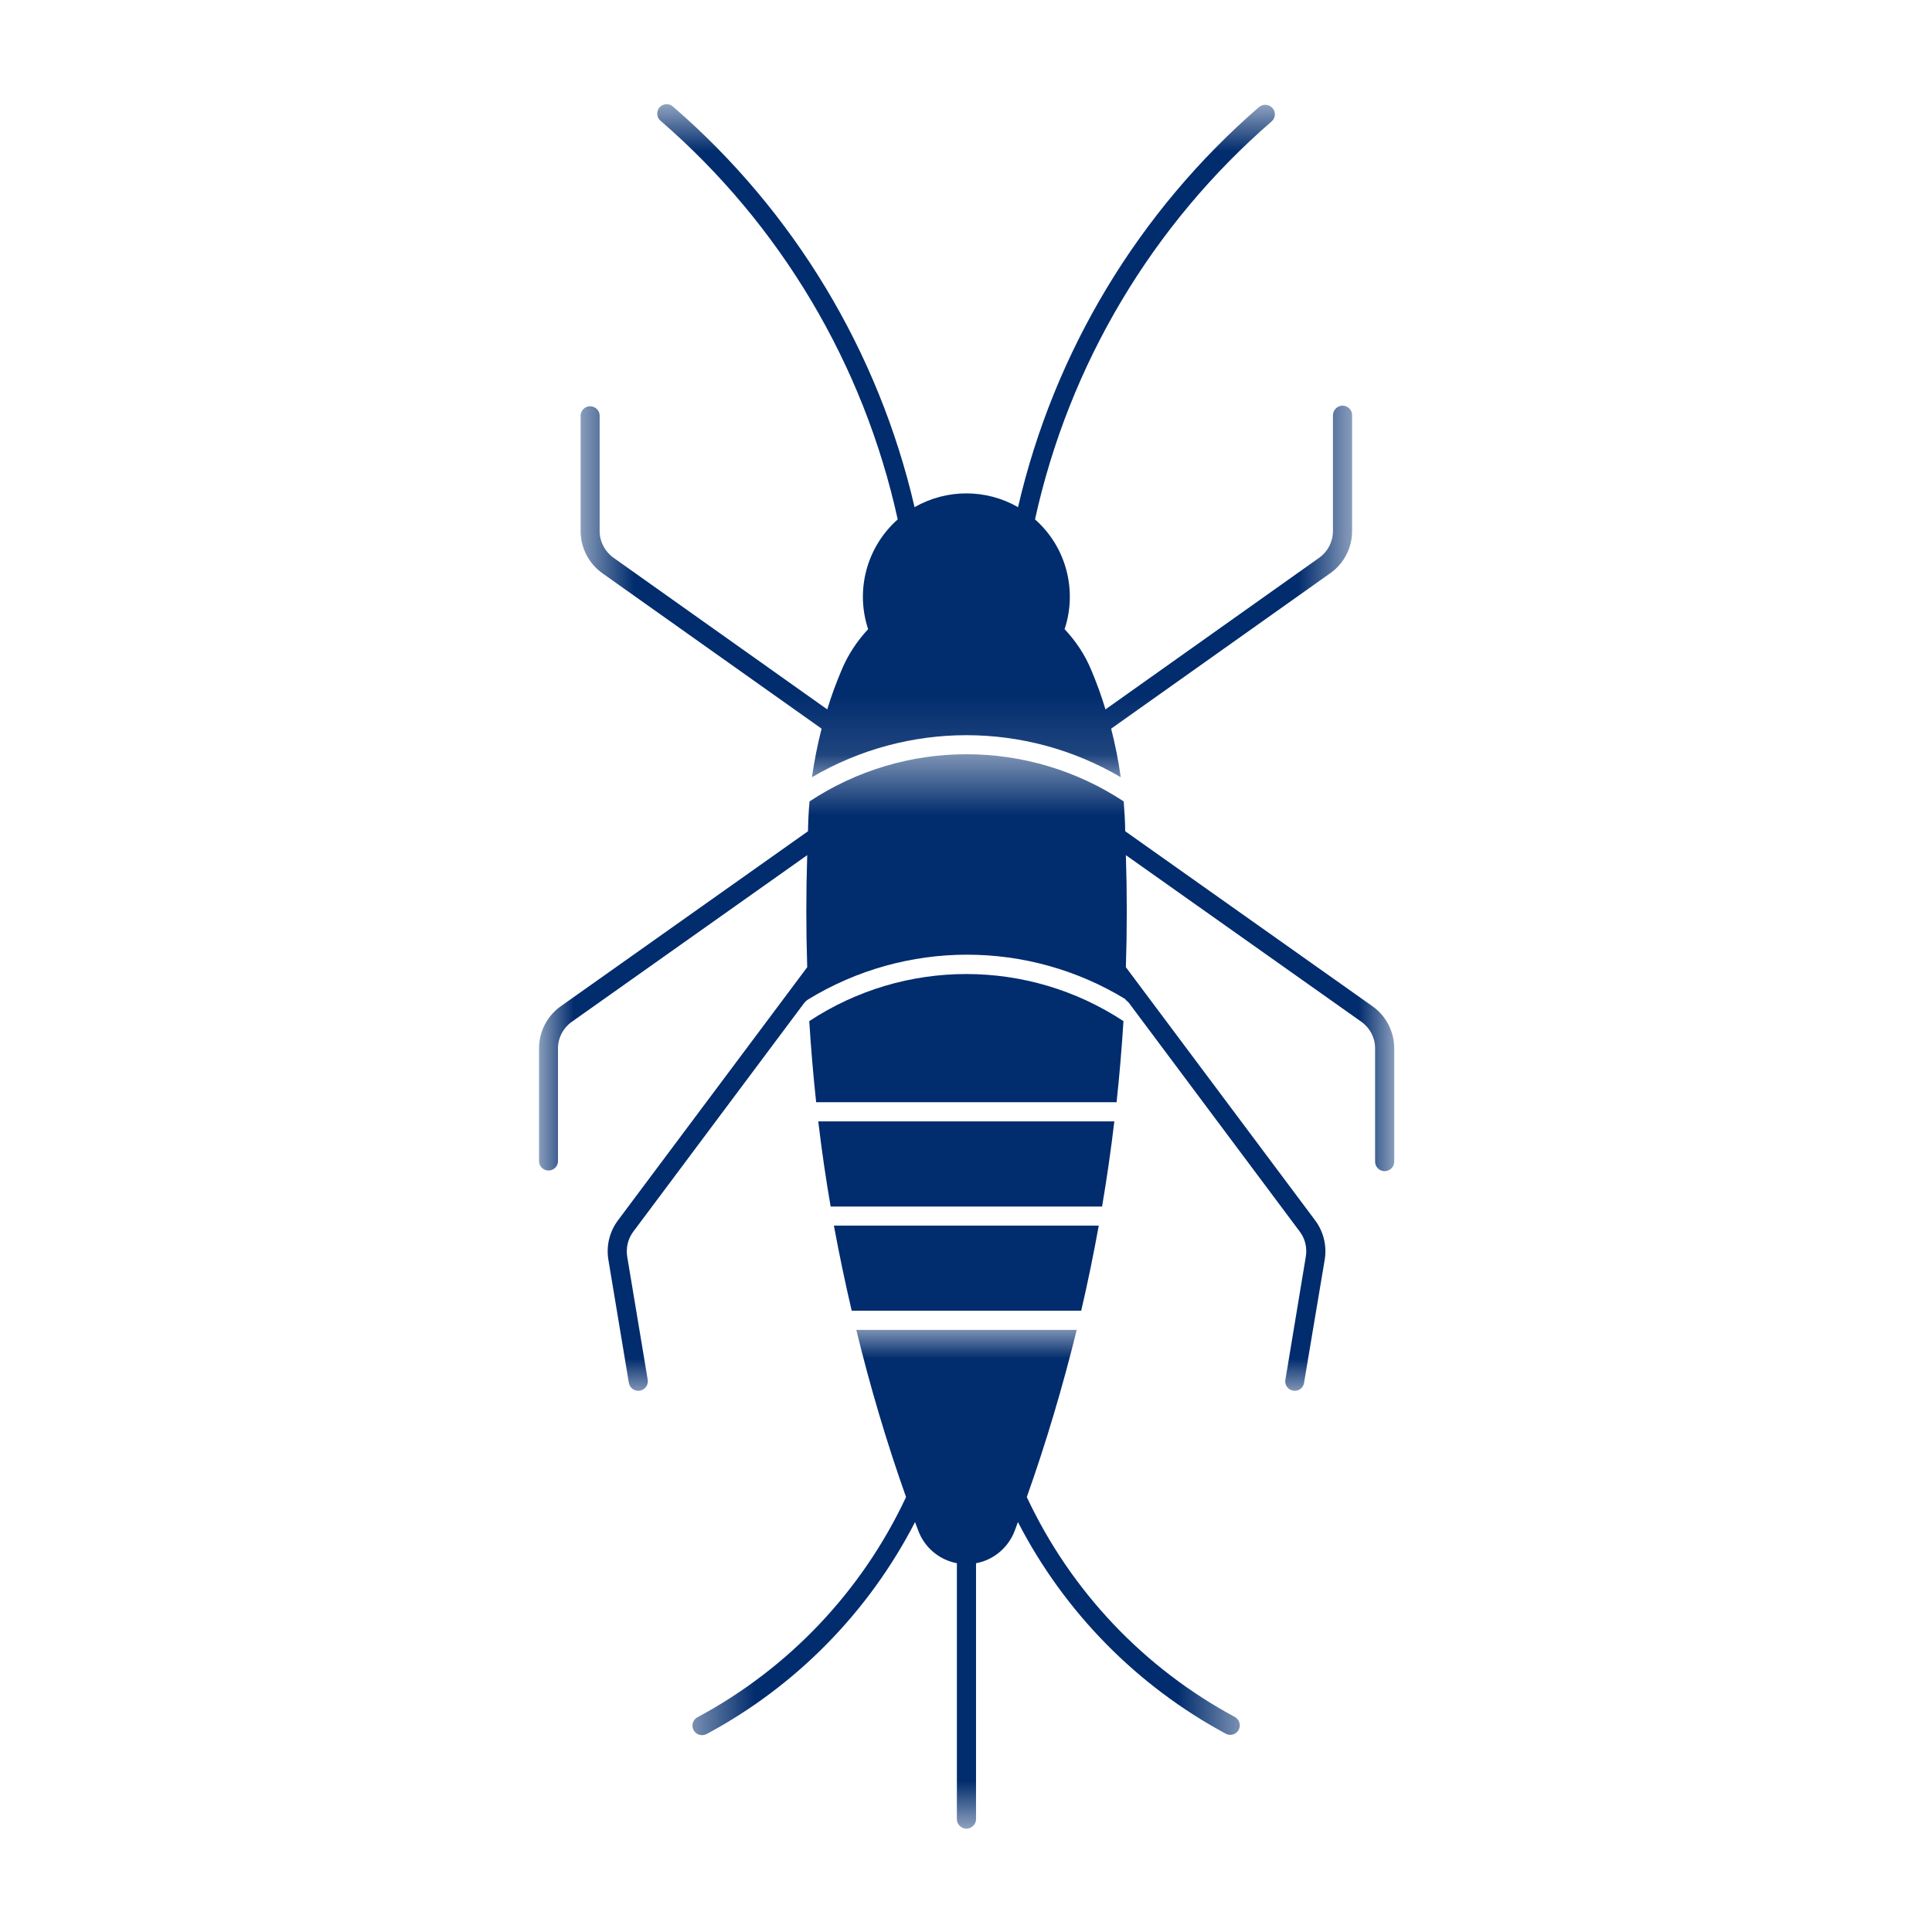 <?xml version="1.0" encoding="UTF-8"?>
<svg xmlns="http://www.w3.org/2000/svg" width="32" height="32" viewBox="0 0 32 32" fill="none">
  <mask id="mask0_12_3398" style="mask-type:luminance" maskUnits="userSpaceOnUse" x="8" y="12" width="16" height="12">
    <path d="M8.928 12.484H23.093V23.072H8.928V12.484Z" fill="white"></path>
  </mask>
  <g mask="url(#mask0_12_3398)">
    <path d="M18.64 16.56C18.663 16.573 18.68 16.591 18.696 16.608L21.528 20.399C21.617 20.516 21.652 20.666 21.629 20.81L21.29 22.854C21.274 22.938 21.333 23.021 21.419 23.034C21.505 23.049 21.586 22.991 21.599 22.905L21.942 20.861C21.979 20.633 21.921 20.397 21.782 20.212L18.648 16.02C18.668 15.401 18.668 14.783 18.648 14.164L22.55 16.925C22.692 17.027 22.776 17.189 22.776 17.364V19.241C22.776 19.327 22.847 19.398 22.933 19.398C23.022 19.398 23.093 19.327 23.093 19.241V17.364C23.093 17.088 22.958 16.826 22.733 16.667L18.637 13.768C18.635 13.603 18.625 13.439 18.612 13.274C17.032 12.232 14.986 12.232 13.408 13.274C13.393 13.439 13.386 13.603 13.383 13.768L9.288 16.667C9.062 16.826 8.928 17.088 8.928 17.364V19.241C8.933 19.327 9.009 19.393 9.095 19.387C9.174 19.382 9.237 19.319 9.242 19.241V17.364C9.242 17.189 9.329 17.024 9.47 16.925L13.37 14.164C13.35 14.783 13.35 15.401 13.37 16.02L10.236 20.212C10.097 20.397 10.039 20.633 10.076 20.861L10.416 22.905C10.431 22.991 10.513 23.049 10.599 23.034C10.685 23.019 10.743 22.938 10.728 22.851L10.388 20.81C10.366 20.666 10.401 20.516 10.49 20.399L13.315 16.619C13.335 16.593 13.36 16.57 13.388 16.552C15.004 15.566 17.032 15.566 18.645 16.552L18.64 16.56Z" fill="#012C6D"></path>
  </g>
  <mask id="mask1_12_3398" style="mask-type:luminance" maskUnits="userSpaceOnUse" x="9" y="1" width="14" height="12">
    <path d="M9.6 1.726H22.4V12.879H9.6V1.726Z" fill="white"></path>
  </mask>
  <g mask="url(#mask1_12_3398)">
    <path d="M20.858 1.769C18.858 3.501 17.458 5.824 16.862 8.4C16.332 8.096 15.68 8.096 15.148 8.4C14.552 5.824 13.152 3.501 11.151 1.769C11.091 1.708 10.989 1.711 10.928 1.774C10.87 1.837 10.872 1.936 10.936 1.997C10.938 2 10.943 2.002 10.946 2.005C12.931 3.724 14.306 6.039 14.869 8.603C14.357 9.057 14.164 9.772 14.379 10.421C14.194 10.619 14.042 10.85 13.938 11.101C13.849 11.313 13.768 11.529 13.702 11.75L10.16 9.237C10.018 9.135 9.932 8.97 9.932 8.798V6.876C9.927 6.79 9.851 6.724 9.764 6.729C9.686 6.734 9.622 6.797 9.617 6.876V8.798C9.617 9.074 9.752 9.333 9.975 9.493L13.608 12.069C13.54 12.335 13.487 12.604 13.449 12.873C15.028 11.945 16.986 11.945 18.563 12.873C18.525 12.602 18.472 12.335 18.404 12.069L22.035 9.493C22.261 9.333 22.395 9.074 22.395 8.798V6.876C22.395 6.787 22.324 6.719 22.235 6.719C22.149 6.721 22.081 6.79 22.078 6.876V8.798C22.078 8.97 21.994 9.135 21.852 9.237L18.31 11.75C18.244 11.529 18.165 11.313 18.076 11.101C17.973 10.85 17.82 10.619 17.633 10.421C17.848 9.772 17.656 9.054 17.143 8.603C17.706 6.039 19.083 3.724 21.069 2.005C21.13 1.946 21.132 1.845 21.071 1.784C21.015 1.726 20.924 1.718 20.861 1.769H20.858Z" fill="#012C6D"></path>
  </g>
  <path d="M13.404 16.913C13.432 17.361 13.47 17.81 13.518 18.256H18.494C18.542 17.81 18.58 17.361 18.608 16.913C17.028 15.873 14.982 15.873 13.404 16.913Z" fill="#012C6D"></path>
  <path d="M13.553 18.574C13.609 19.045 13.677 19.517 13.758 19.984H18.254C18.333 19.517 18.401 19.045 18.457 18.574H13.553Z" fill="#012C6D"></path>
  <path d="M13.812 20.3C13.899 20.772 13.998 21.244 14.107 21.71H17.908C18.017 21.244 18.113 20.772 18.199 20.3H13.812Z" fill="#012C6D"></path>
  <mask id="mask2_12_3398" style="mask-type:luminance" maskUnits="userSpaceOnUse" x="11" y="22" width="10" height="9">
    <path d="M11.457 22.005H20.544V30.289H11.457V22.005Z" fill="white"></path>
  </mask>
  <g mask="url(#mask2_12_3398)">
    <path d="M11.708 28.719C13.186 27.925 14.388 26.701 15.156 25.21C15.174 25.258 15.192 25.306 15.21 25.354C15.314 25.633 15.557 25.836 15.849 25.892V30.142C15.856 30.228 15.932 30.294 16.018 30.289C16.097 30.281 16.16 30.22 16.166 30.142V25.892C16.457 25.839 16.701 25.633 16.807 25.354C16.825 25.306 16.843 25.258 16.86 25.21C17.629 26.701 18.831 27.925 20.309 28.719C20.385 28.757 20.482 28.724 20.52 28.646C20.555 28.572 20.527 28.481 20.456 28.44C18.945 27.629 17.735 26.351 17.007 24.796C17.329 23.889 17.603 22.963 17.834 22.027H14.183C14.411 22.963 14.685 23.889 15.007 24.796C14.279 26.351 13.069 27.629 11.558 28.44C11.479 28.478 11.447 28.572 11.485 28.651C11.523 28.729 11.619 28.762 11.695 28.724C11.7 28.722 11.703 28.719 11.708 28.719Z" fill="#012C6D"></path>
  </g>
</svg>
